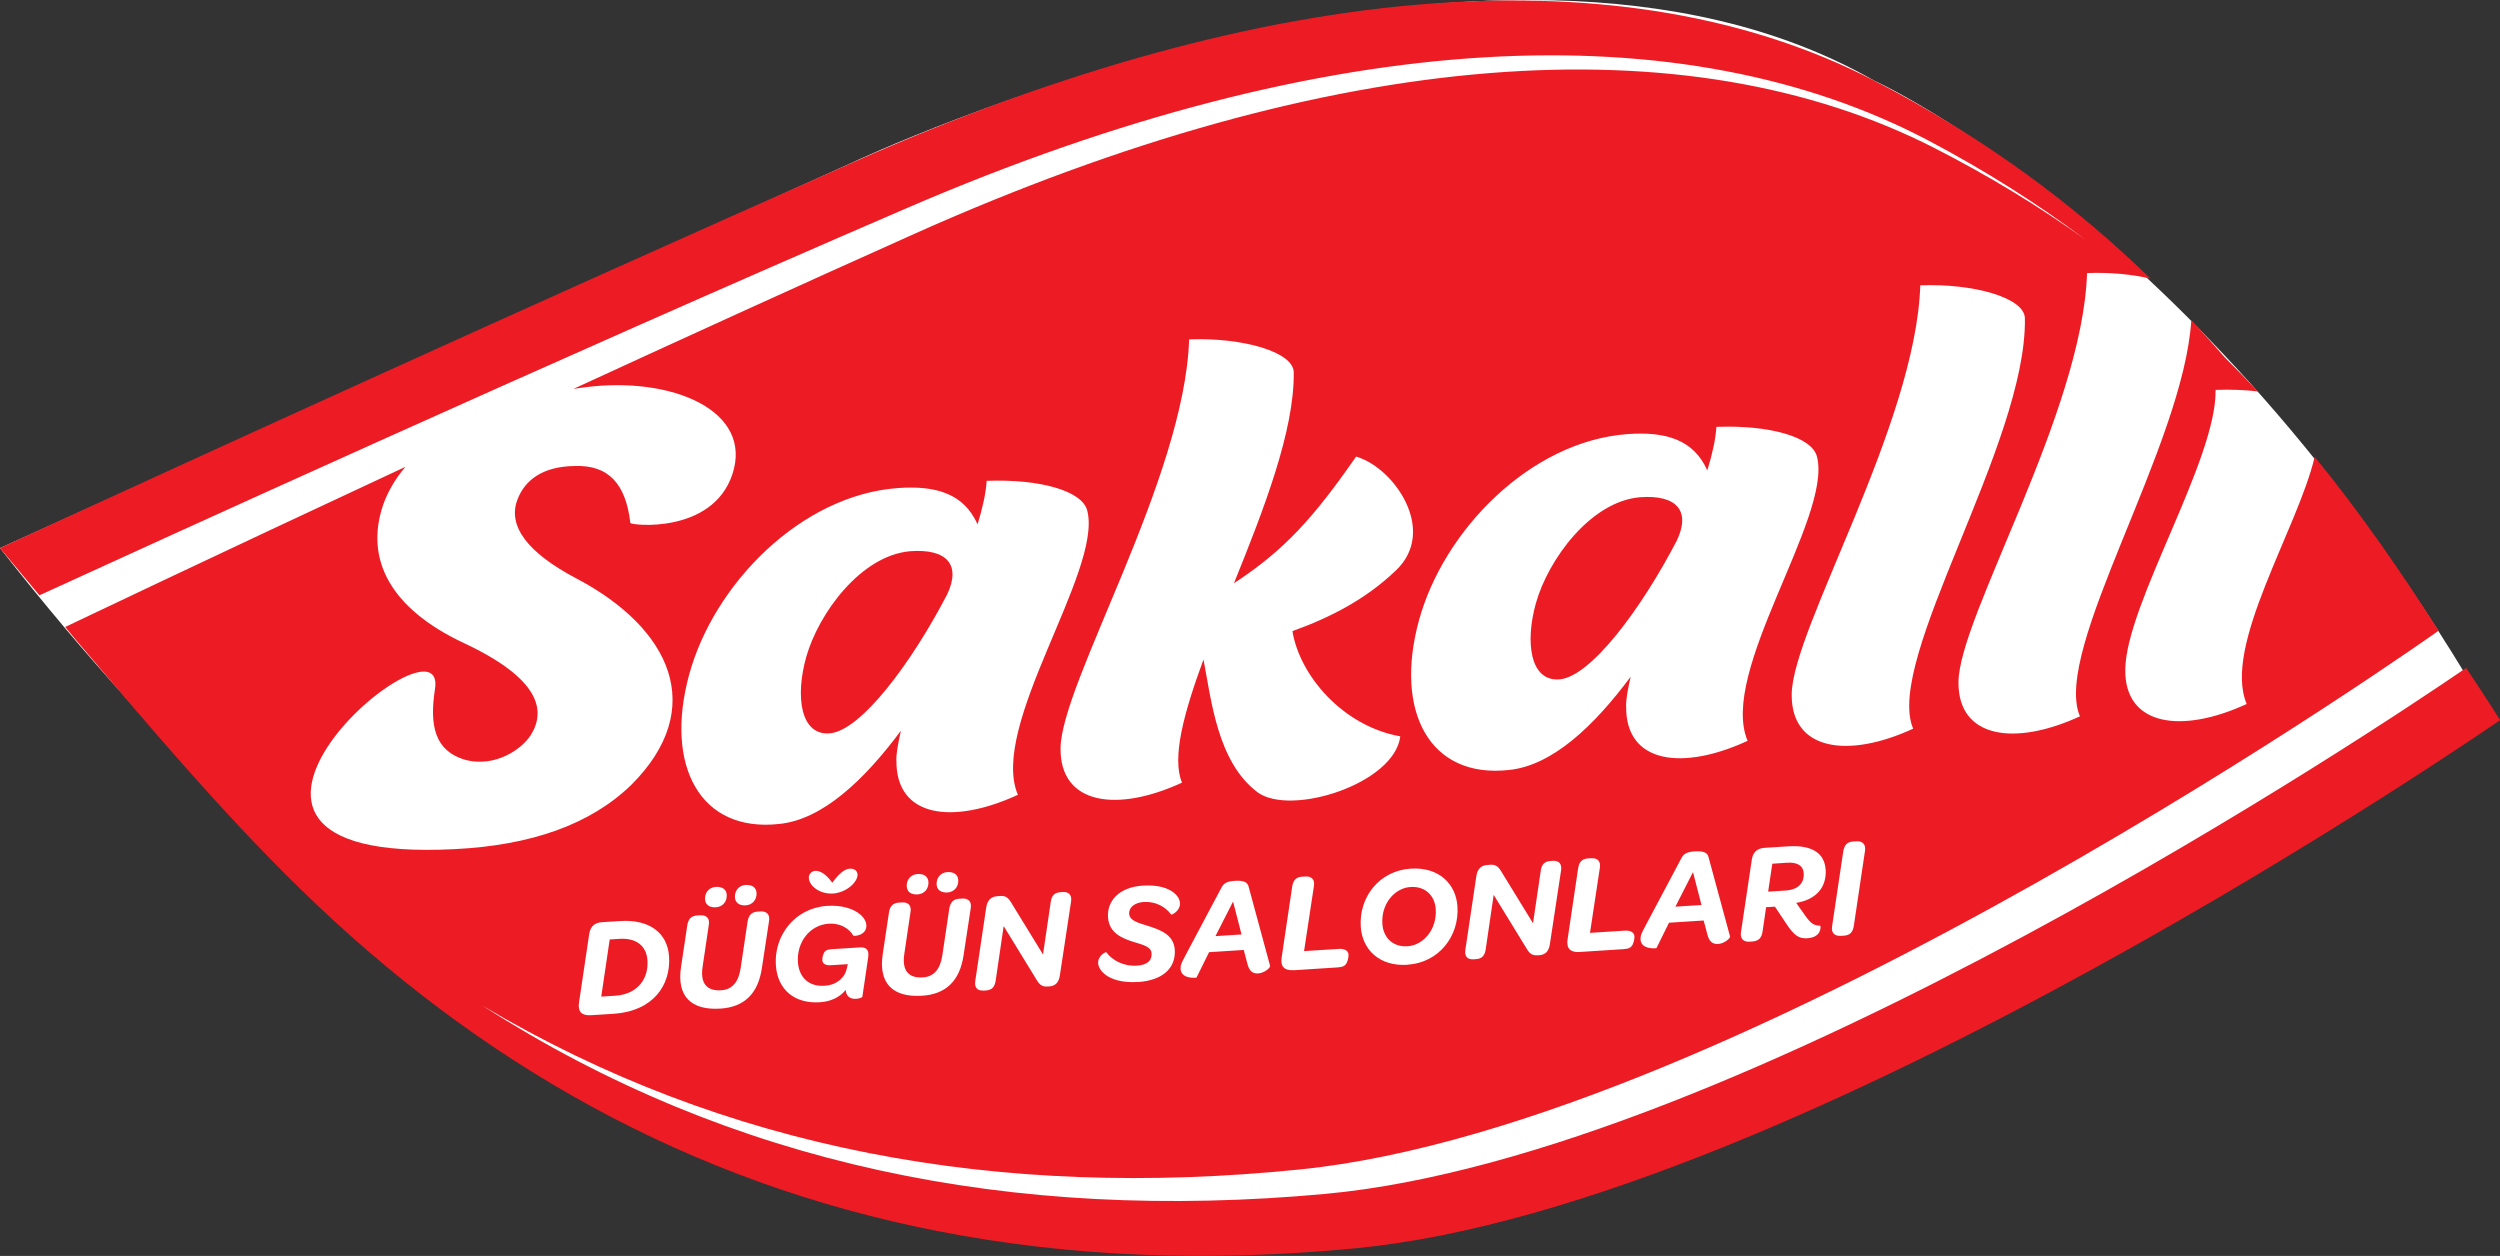 <?xml version="1.0" encoding="UTF-8"?><svg xmlns="http://www.w3.org/2000/svg" viewBox="0 0 283.46 142.4"><rect x="0" y="0" width="283.46" height="142.4" fill="#333333" stroke="none"/><defs><style>.d{fill:#ed1c24;}.d,.e{fill-rule:evenodd;}.e{fill:#fff;}</style></defs><g id="a"/><g id="b"><g id="c"><g><g><path class="e" d="M0,62.14L96.77,18.37S168.83-15.85,212.46,9.12c0,0,38.38,17.27,70.05,72.37,0,0-87.25,50.06-130.9,58.41,0,0-74.17,21.22-151.61-77.76Z"/><path class="d" d="M217.73,32.36c-.52,15.8-14.51,38.94-14.58,46.36-.07,6.42,6.41,7.3,13.77,3.9-3.31-7.81,12.89-32.33,12.67-46.51,0-2.35-5.82-3.99-11.86-3.76m-31.8,24.03c4.12-.31,5.82,1.49,4.2,4.9-4.05,7.79-9.79,15.49-13.33,15.75-3.31,.25-3.9-4.2-2.65-8.65,1.4-4.95,6.19-11.51,11.78-12Zm-1.55,23.72c-.07,6.5,6.41,7.3,13.77,3.9-3.31-7.81,9.57-25.31,7.88-32.17-.52-2.32-5.45-3.66-11.42-3.43-.07,1.29-.44,3.03-1.03,4.93-1.55-3.45-4.64-4.43-9.06-4.11-10.97,.81-20.84,10.88-23.64,21.15-2.8,10.26,1.18,17.95,10.24,16.93,4.86-.5,9.57-4.92,13.77-10.57-.29,1.31-.52,2.39-.52,3.39Zm-47.92-5.3c.88,4.5,1.55,11.58,6.11,15.02,3.76,2.79,15.54-.94,16.2-6.33-6.55-1.16-11.42-6.93-12.23-11.93,4.27-1.53,8.32-3.61,11.71-6.86,4.79-4.49-.15-11.68-4.49-12.93-4.79,6.91-8.17,10.66-13.85,14.36,3.39-8.38,6.85-17.26,6.78-23.89,0-2.35-5.82-3.99-11.86-3.76-.52,15.8-14.51,38.94-14.58,46.36-.07,6.42,6.41,7.3,13.77,3.9-1.18-2.84,.22-7.93,2.43-13.94Zm-33.27-12.3c4.12-.31,5.82,1.49,4.2,4.9-4.05,7.79-9.8,15.49-13.33,15.75-3.31,.25-3.9-4.2-2.65-8.65,1.4-4.95,6.19-11.51,11.78-12Zm-1.55,23.72c-.07,6.5,6.41,7.3,13.77,3.9-3.31-7.81,9.57-25.31,7.88-32.17-.52-2.32-5.45-3.66-11.42-3.43-.07,1.29-.44,3.03-1.03,4.93-1.55-3.45-4.64-4.43-9.06-4.11-10.97,.81-20.84,10.88-23.64,21.15-2.8,10.26,1.18,17.95,10.24,16.93,4.86-.5,9.57-4.92,13.77-10.57-.29,1.31-.52,2.39-.52,3.39ZM7.39,71.09s15.96-7.62,38.58-18.16c-1.21,1.43-2.05,2.92-2.55,4.38-2.06,6.14,.88,11.7,9.13,15.58,8.69,4.06,9.35,7.65,7.66,10.42-1.1,1.72-4.05,3.65-7.29,2.89-3.76-1.01-4.2-4.11-3.61-8.01,1.7-9.98-33.99,19.93,2.21,18.09,8.69-.43,15.39-2.78,20.03-7.26,8.76-8.71,4.49-17.8-6.19-23.43-5.6-2.94-7.81-5.98-6.7-8.92,.88-2.35,3.02-3.79,6.48-3.83,3.9-.15,5.82,2.07,6.33,6.45,0,.28,9.28,1.31,11.56-5.49,2.43-7.24-6.85-11.19-16.79-9.88-.41,.05-.81,.11-1.21,.17,12.24-5.64,25.46-11.67,38.61-17.56C151.38,5.16,191.33,2.51,219.29,16.76c6.27,3.2,11.95,6.68,17.14,10.39-5.34-4-11.21-7.75-17.75-11.2-27.75-14.64-67.74-13.11-115.78,7.61C62.1,41.16,17.11,61.71,4.47,67.5L0,62.14s.68-.31,2.13-.98c1.04-.48,2.42-1.12,4.12-1.89,14.76-6.78,53.01-24.3,90.53-40.89C144.6-2.79,184.56-5.26,212.46,9.12c12.6,6.5,22.8,14.14,31.38,22.48-2.07-.5-4.61-.74-7.2-.64-.52,15.8-14.51,38.94-14.58,46.36-.07,6.42,6.41,7.3,13.77,3.9-3.19-7.53,11.73-30.57,12.63-44.92,1.3,1.4,2.57,2.81,3.8,4.23,1.28,1.27,2.52,2.55,3.73,3.85-1.45-.17-3.07-.24-4.78-.17,.15,7.9-10.16,24.28-10.24,31.71-.07,6.42,6.41,7.3,13.77,3.9-2.77-6.53,5.77-19.82,7.71-28.02,5.21,6.39,9.79,13.02,14.04,19.72,0,0-78.85,55.99-129.11,61.08-34.24,3.47-65.16-2.24-92.69-18.58,28.12,18.05,60.01,24.62,95.56,21.35,47.33-4.35,120.4-53.51,128.89-59.31,.22-.15,.35-.24,.48-.33,1.3,1.98,2.61,3.93,3.85,5.92,0,0-79.43,55.03-129.71,59.88-16.54,1.6-32.32,1.01-47.32-1.92-28.37-5.54-52.23-19.11-72.41-38.84-9.1-8.89-17.28-18.62-25.53-28.33l-1.11-1.35Z"/></g><path class="e" d="M208.69,106.11l.37-.02c.7-.04,1.03-.39,1.14-1.16l1.26-8.45c.12-.75-.29-1.13-.96-1.09l-.37,.02c-.7,.04-1.02,.41-1.14,1.16l-1.26,8.45c-.12,.75,.29,1.13,.96,1.09m-5.03-3.74c2.27-.36,3.47-1.79,3.34-3.77-.13-1.88-1.56-2.81-4.24-2.64l-2.68,.17c-.82,.05-1.32,.47-1.45,1.32l-1.23,8.23c-.12,.75,.29,1.13,.96,1.09l.33-.02c.72-.05,1.06-.42,1.16-1.16l.4-2.73,1-.06,1.27,1.91c.91,1.38,1.46,1.74,2.42,1.67,1.65-.11,1.52-1.41,1.44-1.42-.75-.02-1.07-.27-1.68-1.12l-1.04-1.47Zm-3.18-1.27l.47-3.17,1.66-.11c1.18-.08,1.84,.33,1.9,1.17,.08,1.11-.59,1.88-2.04,1.98l-2,.13Zm-10.51,1.69l1.99-3.91,.96,3.73-2.95,.19Zm-2.15,4.7l1.42-2.87,3.93-.25,.43,1.62c.2,.75,.57,1.08,1.21,1.04,.73-.05,1.39-.66,1.35-.85l-2.44-9c-.11-.43-.45-.72-1.55-.65-.96,.06-1.28,.31-1.53,.78l-4.19,7.89c-.33,.62-.47,.92-.44,1.34,.08,1.16,1.79,1,1.82,.95Zm-8.74,.45l4.97-.32c.55-.04,.78-.13,.93-.32,.26-.29,.36-.88,.34-1.14-.03-.43-.43-.68-1.1-.64l-3.94,.25,1.12-7.39c.12-.75-.29-1.11-.98-1.07l-.35,.02c-.7,.04-1.03,.41-1.14,1.16l-1.19,8.01c-.16,1.05,.32,1.5,1.33,1.44Zm-12.01,.83l.28-.02c.7-.04,1.01-.42,1.11-1.15l.9-6.14,3.78,6.17c.34,.56,.67,.72,1.22,.68h.15c.75-.06,1.1-.48,1.22-1.25l1.27-8.37c.12-.75-.26-1.13-.93-1.09l-.27,.02c-.72,.05-1.01,.42-1.11,1.15l-.87,5.91-3.65-5.95c-.34-.56-.67-.72-1.22-.68l-.3,.02c-.75,.05-1.14,.48-1.26,1.29l-1.24,8.32c-.12,.75,.24,1.13,.91,1.09Zm-7.47-1.48c-1.71,.11-2.76-1.02-2.86-2.52-.16-2.29,1.38-4.08,3.19-4.2,1.71-.11,2.76,1.02,2.86,2.5,.16,2.3-1.39,4.1-3.19,4.22Zm0,2.09c3.53-.23,5.88-3.22,5.65-6.62-.17-2.51-2.06-4.48-5.31-4.27-3.53,.23-5.88,3.21-5.65,6.61,.17,2.51,2.05,4.5,5.31,4.29Zm-12.94,.63l4.97-.32c.55-.04,.78-.13,.93-.32,.26-.29,.36-.88,.34-1.14-.03-.43-.43-.68-1.1-.64l-3.94,.25,1.12-7.39c.12-.75-.29-1.11-.98-1.07l-.35,.02c-.7,.04-1.03,.41-1.14,1.16l-1.19,8c-.16,1.05,.32,1.5,1.33,1.44Zm-8.84-3.88l1.99-3.91,.96,3.73-2.94,.19Zm-2.15,4.7l1.42-2.87,3.93-.25,.43,1.62c.2,.75,.57,1.08,1.21,1.04,.73-.05,1.39-.66,1.35-.85l-2.44-9c-.11-.43-.45-.72-1.55-.65-.96,.06-1.28,.31-1.53,.78l-4.19,7.89c-.33,.62-.47,.92-.44,1.34,.08,1.16,1.79,1,1.82,.95Zm-6.68,.52c3.01-.19,4.34-1.72,4.21-3.67-.12-1.69-1.59-2.24-3.02-2.69-1.21-.38-2.1-.61-2.15-1.38-.05-.69,.58-1.27,1.65-1.34,1.31-.08,2.44,.51,3.11,1.42,.06,.08,1.06-.42,1-1.31-.03-.4-.24-.79-.63-1.11-.69-.59-1.87-.96-3.55-.86-2.83,.18-4.1,1.83-3.98,3.59,.12,1.8,1.6,2.39,2.93,2.81,1.11,.33,1.96,.55,2.01,1.28,.06,.81-.48,1.33-1.68,1.4-1.45,.09-2.76-.57-3.46-1.53-.05-.06-.97,.43-.92,1.24,.03,.43,.28,.86,.7,1.22,.74,.63,2.04,1.03,3.79,.92Zm-17.48,.97l.28-.02c.7-.04,1.01-.42,1.11-1.16l.9-6.14,3.78,6.17c.34,.56,.67,.72,1.22,.68h.15c.75-.06,1.1-.48,1.22-1.25l1.27-8.37c.12-.75-.26-1.13-.93-1.09l-.27,.02c-.72,.05-1.01,.42-1.11,1.15l-.87,5.91-3.65-5.95c-.34-.56-.67-.72-1.22-.68l-.3,.02c-.75,.05-1.14,.48-1.27,1.29l-1.24,8.32c-.12,.75,.24,1.13,.91,1.09Zm-7.45-10.91c.75-.05,1.26-.65,1.21-1.42-.04-.58-.47-.94-1.25-.89-.75,.05-1.26,.65-1.21,1.42,.04,.58,.47,.94,1.25,.89Zm3.38-.22c.75-.05,1.26-.65,1.21-1.42-.04-.58-.47-.94-1.26-.89-.73,.05-1.24,.65-1.19,1.42,.04,.58,.47,.94,1.25,.89Zm-2.89,11.71c2.68-.17,4.26-1.66,4.7-4.56l.82-5.39c.12-.74-.29-1.11-.98-1.07l-.32,.02c-.7,.04-1.02,.42-1.14,1.16l-.78,5.24c-.24,1.63-.99,2.44-2.2,2.52-1.66,.11-2.39-.8-2.12-2.63l.71-4.8c.12-.75-.28-1.11-.96-1.07l-.35,.02c-.7,.04-1.03,.41-1.14,1.16l-.7,4.67c-.51,3.33,1.14,4.94,4.45,4.73Zm-10.1-11.59c1.53-.1,2.83-1.31,2.78-2.18-.03-.39-.36-.67-.88-.64-.58,.04-1.23,.55-1.98,1.6-.72-1.01-1.41-1.38-1.93-1.35-.48,.03-.76,.44-.73,.82,.06,.95,1.31,1.84,2.74,1.75Zm1.43,10.93c.07,.77,.56,1.05,1.2,1.01,.42-.03,.69-.17,.7-.24l.66-4.48c.11-.8-.18-1.15-.93-1.11l-3.19,.2c-.47,.03-.66,.12-.8,.28-.22,.26-.3,.76-.28,.99,.03,.37,.36,.59,.94,.55l1.95-.12c-.2,1.03-.4,1.29-.8,1.7-.46,.43-1.02,.7-1.87,.75-1.7,.11-2.87-.9-2.99-2.69-.14-2.27,1.35-4.21,3.51-4.35,1.28-.08,2.29,.53,2.78,1.36,.07,.08,1.55-.02,1.47-1.21-.03-.4-.27-.84-.7-1.2-.73-.62-2.03-1.08-3.74-.97-3.68,.24-6.05,3.38-5.82,6.73,.19,2.8,2.14,4.38,4.98,4.2,1.31-.08,2.33-.62,2.93-1.4Zm-14.69-9.37c.75-.05,1.26-.65,1.21-1.42-.04-.58-.47-.94-1.25-.89-.75,.05-1.26,.65-1.21,1.42,.04,.58,.47,.94,1.25,.89Zm3.38-.22c.75-.05,1.26-.65,1.21-1.42-.04-.58-.47-.94-1.26-.89-.73,.05-1.24,.65-1.19,1.42,.04,.58,.47,.94,1.25,.89Zm-2.89,11.71c2.68-.17,4.26-1.66,4.7-4.56l.82-5.39c.12-.74-.29-1.11-.98-1.07l-.32,.02c-.7,.04-1.02,.42-1.14,1.16l-.78,5.24c-.24,1.63-.99,2.44-2.2,2.52-1.66,.11-2.39-.8-2.12-2.63l.71-4.8c.12-.75-.28-1.11-.96-1.07l-.35,.02c-.7,.04-1.03,.41-1.14,1.16l-.7,4.67c-.51,3.33,1.14,4.94,4.45,4.73Zm-13.51-1.35l.96-6.49,1.11-.07c1.9-.12,3.06,.79,3.17,2.43,.14,2.01-1.02,3.85-3.67,4.02l-1.58,.1Zm-1.18,2.1l2.56-.16c4.51-.29,6.53-3.25,6.31-6.52-.18-2.66-2.24-4.21-5.52-4l-2.08,.13c-.82,.05-1.32,.47-1.45,1.32l-1.16,7.79c-.16,1.05,.32,1.5,1.33,1.44Z"/></g></g></g></svg>